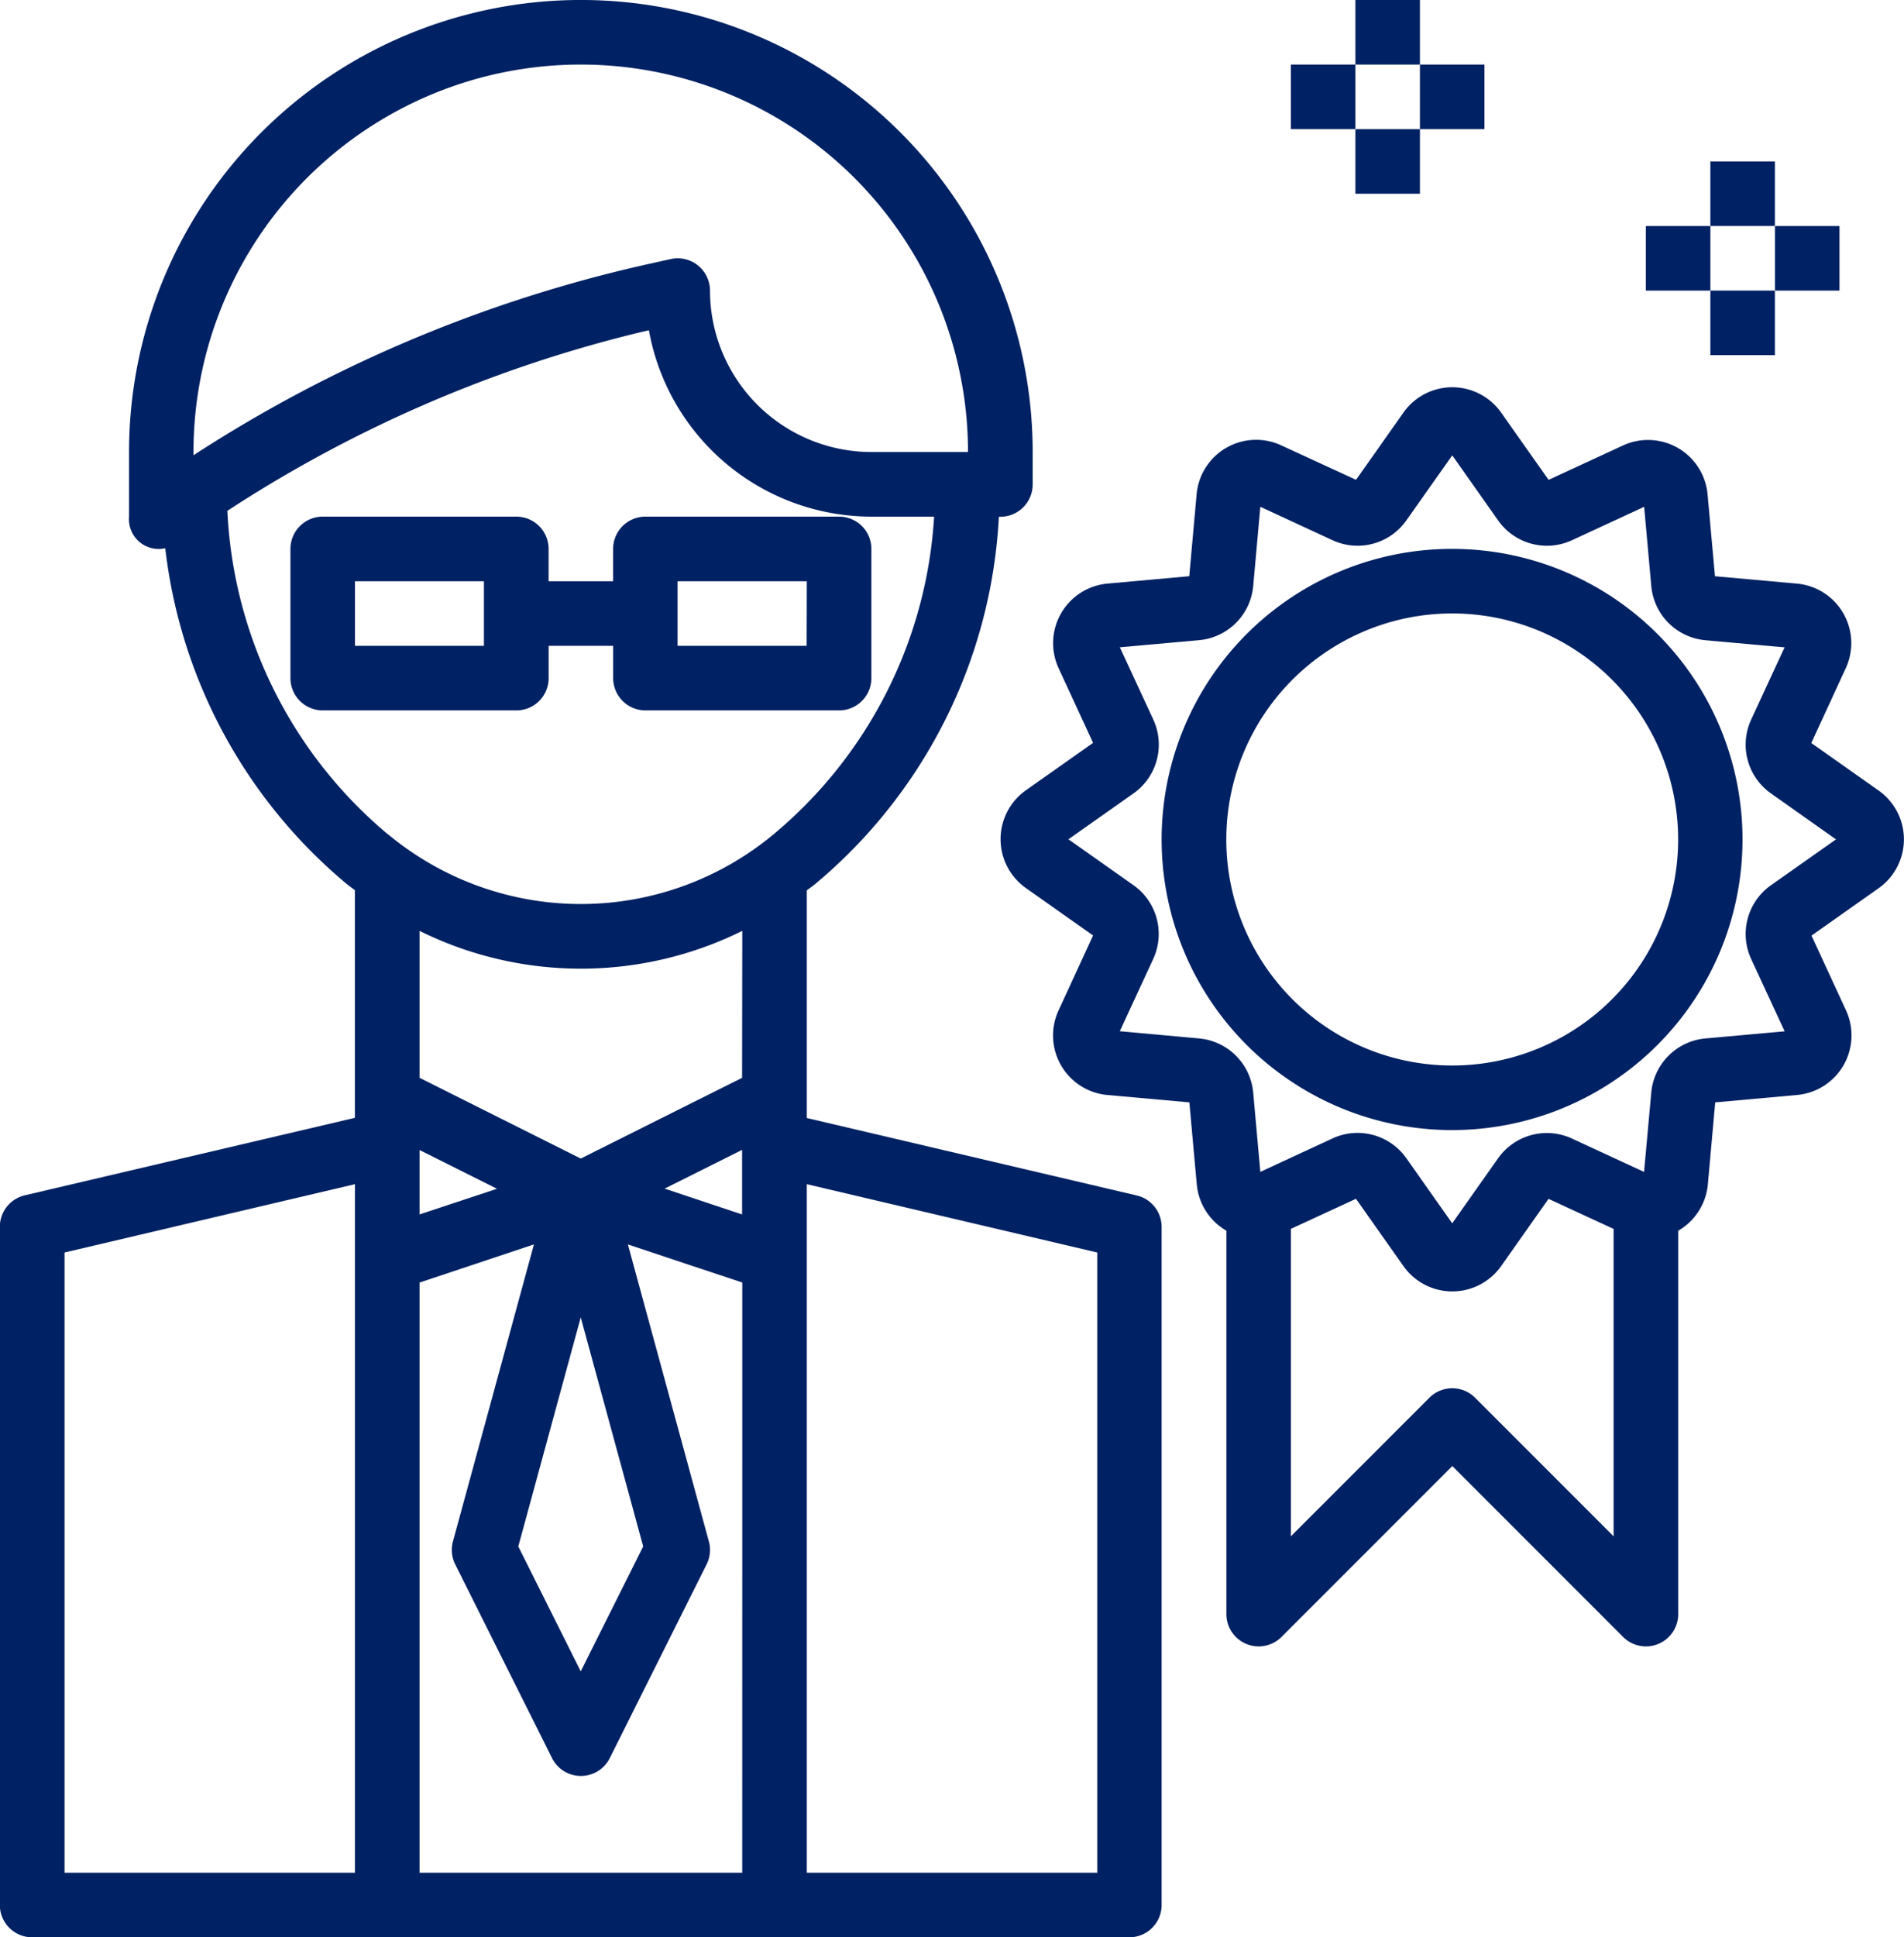 <svg xmlns="http://www.w3.org/2000/svg" width="39.333" height="40" viewBox="0 0 39.333 40"><defs><style>.a{fill:#002163;}</style></defs><g transform="translate(-4.003)"><g transform="translate(4.003 0)"><g transform="translate(0)"><path class="a" d="M27.489,24.684l-6.819-1.6v-4.7c.058-.045.118-.086.175-.133a10.591,10.591,0,0,0,3.793-7.581h.032A.667.667,0,0,0,25.336,10V9.333a9.333,9.333,0,1,0-18.667,0v1.333a.615.615,0,0,0,.748.654,10.608,10.608,0,0,0,3.743,6.927c.057.047.117.088.175.133v4.7l-6.819,1.6A.667.667,0,0,0,4,25.333v14A.667.667,0,0,0,4.67,40H27.336A.667.667,0,0,0,28,39.333v-14A.667.667,0,0,0,27.489,24.684ZM11.336,38.667h-6V25.861l6-1.411ZM8,9.333a8,8,0,1,1,16,0H22A3.337,3.337,0,0,1,18.67,6a.667.667,0,0,0-.811-.651l-.4.089A28.679,28.679,0,0,0,8,9.4ZM19.336,38.667H12.67V26.481l2.363-.787L13.36,31.827a.667.667,0,0,0,.047.473l2,4a.667.667,0,0,0,1.193,0l2-4a.667.667,0,0,0,.047-.473l-1.673-6.133,2.363.787ZM12.67,25.075V23.745l1.6.8ZM16,27.2l1.29,4.73L16,34.509l-1.29-2.579Zm3.333-2.125-1.6-.533,1.6-.8Zm0-2.821L16,23.921,12.67,22.254V19.22a7.51,7.51,0,0,0,6.667,0Zm-7.321-5.031A9.27,9.27,0,0,1,8.7,10.547a27.346,27.346,0,0,1,8.708-3.729A4.675,4.675,0,0,0,22,10.667h1.3a9.257,9.257,0,0,1-3.313,6.556A6.227,6.227,0,0,1,12.016,17.223ZM26.67,38.667h-6V24.45l6,1.411Z" transform="translate(-4.003 0)"/></g></g><g transform="translate(10.003 10.667)"><path class="a" d="M87.336,128h-4a.667.667,0,0,0-.667.667v.667H81.336v-.667A.667.667,0,0,0,80.67,128h-4a.667.667,0,0,0-.667.667v2.667a.667.667,0,0,0,.667.667h4a.667.667,0,0,0,.667-.667v-.667H82.67v.667a.667.667,0,0,0,.667.667h4a.667.667,0,0,0,.667-.667v-2.667A.667.667,0,0,0,87.336,128ZM80,130.667H77.336v-1.333H80Zm6.667,0H84v-1.333H86.67Z" transform="translate(-76.003 -128)"/></g><g transform="translate(24.671 8)"><path class="a" d="M270.453,104.626a1.235,1.235,0,0,0-.3-.3v0l-1.389-.98.712-1.544a1.234,1.234,0,0,0-1.01-1.747l-1.692-.152-.153-1.693A1.235,1.235,0,0,0,264.88,97.2l-1.543.713-.981-1.39a1.235,1.235,0,0,0-2.017,0l-.98,1.389-1.546-.712a1.234,1.234,0,0,0-1.747,1.01l-.152,1.692-1.693.153a1.235,1.235,0,0,0-1.007,1.745l.713,1.543-1.389.98a1.235,1.235,0,0,0,0,2.017l1.389.98-.713,1.547a1.234,1.234,0,0,0,1.01,1.747l1.692.152.153,1.693a1.236,1.236,0,0,0,.612.957v7.917a.667.667,0,0,0,1.138.471l3.529-3.529,3.529,3.529a.667.667,0,0,0,1.138-.471v-7.917a1.236,1.236,0,0,0,.612-.958l.152-1.692,1.693-.153a1.235,1.235,0,0,0,1.009-1.747l-.713-1.543,1.39-.981A1.235,1.235,0,0,0,270.453,104.626Zm-5.773,15.1-2.862-2.862a.667.667,0,0,0-.943,0l-2.862,2.862v-6.348l1.345-.621.981,1.39a1.235,1.235,0,0,0,2.017,0l.98-1.389,1.344.621Zm3.252-13.444a1.232,1.232,0,0,0-.409,1.527l.69,1.49-1.634.147a1.234,1.234,0,0,0-1.121,1.119l-.149,1.637-1.489-.689a1.235,1.235,0,0,0-1.527.408l-.947,1.342-.947-1.343a1.233,1.233,0,0,0-1.527-.409l-1.49.69-.147-1.634a1.234,1.234,0,0,0-1.119-1.121l-1.637-.149.689-1.489a1.232,1.232,0,0,0-.408-1.527l-1.342-.947,1.343-.947a1.232,1.232,0,0,0,.409-1.527l-.69-1.49,1.634-.147a1.234,1.234,0,0,0,1.121-1.119l.147-1.635,1.489.689a1.231,1.231,0,0,0,1.527-.408l.949-1.343.947,1.343a1.233,1.233,0,0,0,1.527.409l1.49-.69.147,1.634a1.234,1.234,0,0,0,1.119,1.121l1.635.147-.689,1.489a1.232,1.232,0,0,0,.408,1.527l1.343.949Z" transform="translate(-252.014 -96.005)"/></g><g transform="translate(28.003 11.333)"><path class="a" d="M298,136a6,6,0,1,0,6,6A6,6,0,0,0,298,136Zm0,10.667A4.667,4.667,0,1,1,302.67,142,4.667,4.667,0,0,1,298,146.667Z" transform="translate(-292.003 -136)"/></g><g transform="translate(38.003 4.667)"><rect class="a" width="1.333" height="1.333"/></g><g transform="translate(40.67 4.667)"><rect class="a" width="1.333" height="1.333"/></g><g transform="translate(39.336 3.333)"><rect class="a" width="1.333" height="1.333"/></g><g transform="translate(39.336 6)"><rect class="a" width="1.333" height="1.333"/></g><g transform="translate(30.67 1.333)"><rect class="a" width="1.333" height="1.333"/></g><g transform="translate(33.336 1.333)"><rect class="a" width="1.333" height="1.333"/></g><g transform="translate(32.003)"><rect class="a" width="1.333" height="1.333"/></g><g transform="translate(32.003 2.667)"><rect class="a" width="1.333" height="1.333"/></g></g></svg>